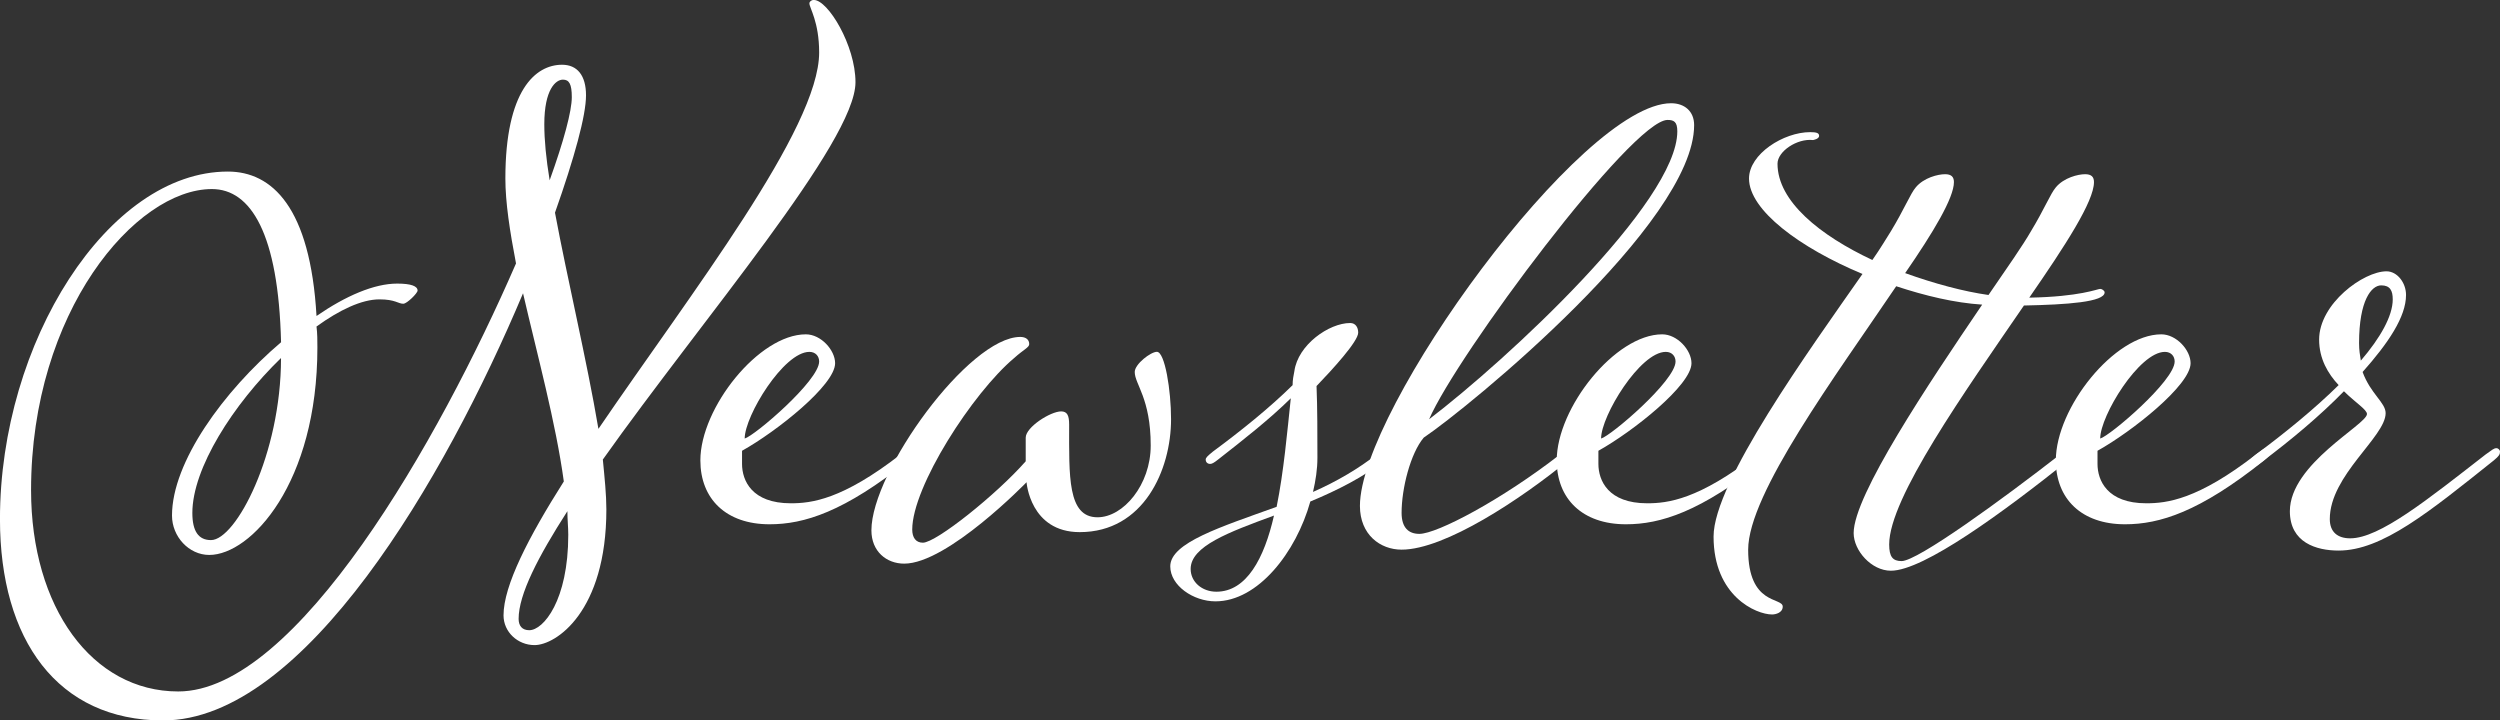 <?xml version="1.0" encoding="UTF-8"?>
<svg xmlns="http://www.w3.org/2000/svg" id="_レイヤー_2" data-name="レイヤー 2" viewBox="0 0 622.81 179.47">
  <rect x="0" y="0" width="622.81" height="179.47" fill="#333333" stroke="none"/>
  <defs>
    <style>
      .cls-1 {
        fill: #fff;
        stroke-width: 0px;
      }
    </style>
  </defs>
  <g id="_レイヤー_1-2" data-name="レイヤー 1">
    <g>
      <path class="cls-1" d="M100.49,75.67c-1.33,0-1.99-1.09-5.96-1.09-4.42,0-9.94,2.62-15.68,6.76.22,1.75.22,3.49.22,5.23,0,33.8-16.56,51.68-26.94,51.68-5.08,0-9.28-4.58-9.28-9.81,0-13.3,12.81-30.97,27.17-43.18-.66-27.04-7.51-38.16-17.23-38.16-18.99,0-45.05,30.53-45.05,75.01,0,29.22,15.24,50.15,36.66,50.15,29.37,0,64.93-62.37,84.15-106.63-1.55-8.07-2.65-15.26-2.65-21.15,0-22.02,7.51-28.35,14.13-28.35,3.75,0,5.96,2.62,5.96,7.63s-2.87,15.48-7.73,29.22c3.09,16.57,7.95,36.85,10.82,53.86,23.19-34.02,54.99-74.8,54.99-93.77,0-7.63-2.43-11.12-2.43-12.21,0-.44.44-.87,1.1-.87,3.53,0,10.38,11.34,10.38,20.5,0,14.83-38.21,59.09-62.94,93.99.44,4.58.88,8.72.88,12.43,0,25.51-12.59,33.8-17.89,33.8-4.2,0-7.73-3.27-7.73-7.41,0-7.41,6.18-19.41,15.02-33.36-1.99-14.61-6.63-31.62-10.16-46.88-19.44,46.23-54.55,106.42-89.67,106.42-26.28,0-40.64-20.06-40.64-50.15C0,85.26,26.94,42.74,56.76,42.74c11.04,0,20.54,8.94,22.09,35.98,7.29-5.02,14.36-8.07,20.1-8.07,3.53,0,5.08.65,5.08,1.74,0,.65-2.65,3.27-3.53,3.27ZM70.01,89.19c-11.93,11.56-22.09,27.48-22.09,38.6,0,4.58,1.55,6.76,4.64,6.76,6.18,0,17.45-21.37,17.45-45.36ZM141.35,127.35c-7.29,11.34-12.15,20.72-12.15,26.82,0,1.74.88,2.83,2.65,2.83,3.53,0,9.72-7.41,9.72-23.77,0-1.96-.22-3.71-.22-5.89ZM136.93,44.92c3.53-9.81,5.52-17.23,5.52-20.72,0-3.27-.66-4.36-2.21-4.36-1.77,0-4.64,2.4-4.64,11.12,0,3.92.44,8.5,1.33,13.96Z"></path>
      <path class="cls-1" d="M184.86,112.3v3.27c0,4.14,2.43,9.81,12.15,9.81,5.08,0,12.81-.87,27.39-12.21,1.55-1.09,1.99-1.53,2.65-1.53.44,0,.88.44.88.87,0,.65-.22,1.09-1.55,2.18-16.12,12.87-26.06,15.92-34.67,15.92-10.82,0-17.23-6.32-17.23-15.92,0-13.08,14.58-31.4,26.28-31.4,3.75,0,7.29,3.92,7.29,7.2,0,5.45-14.58,17.01-23.19,21.81ZM204.07,90.06c0-1.31-.88-2.4-2.43-2.4-6.4,0-16.12,15.92-16.12,21.59,2.43-.65,18.55-14.39,18.55-19.19Z"></path>
      <path class="cls-1" d="M256.41,85.7c0,.87-1.33,1.31-3.75,3.49-10.38,8.72-25.4,32.06-25.4,42.74,0,1.96.88,3.27,2.65,3.27,3.31,0,18.33-11.99,25.62-20.28v-5.89c0-2.62,6.18-6.54,8.83-6.54,1.55,0,1.99,1.09,1.99,3.27,0,12.87-.44,23.11,7.07,23.11,6.41,0,13.25-8.07,13.25-17.88,0-11.78-3.98-15.26-3.98-18.32,0-1.96,3.98-5.02,5.52-5.02,1.99,0,3.53,9.59,3.53,16.79,0,12.65-6.85,28.13-22.75,28.13-12.37,0-13.25-12.43-13.25-12.43,0,0-19.66,20.28-30.48,20.28-4.42,0-8.17-3.05-8.17-8.29,0-14.61,24.29-48.19,37.1-48.19,1.33,0,2.21.65,2.21,1.74Z"></path>
      <path class="cls-1" d="M326.43,124.95c-3.53,12.65-13.03,24.86-23.63,24.86-5.52,0-11.26-3.93-11.26-8.72,0-5.89,12.59-9.81,26.5-14.83,1.77-8.72,2.65-18.75,3.53-27.04-5.3,5.23-11.71,10.25-18.11,15.26-1.1.87-1.55,1.09-1.99,1.09-.66,0-1.1-.44-1.1-1.09,0-.44.44-.87,1.77-1.96,7.07-5.23,14.13-10.9,19.88-16.57,0-1.31.22-2.4.44-3.49.88-6.54,8.61-11.99,13.91-11.99,1.33,0,1.99,1.09,1.99,2.4,0,2.18-6.4,9.16-10.38,13.3.22,5.23.22,12.43.22,17.88,0,2.83-.44,5.67-1.1,8.5,5.96-2.62,11.48-5.89,15.9-9.38,1.55-1.09,1.99-1.53,2.65-1.53.44,0,.88.44.88.87,0,.65-.22,1.09-1.55,2.18-5.3,4.14-11.71,7.41-18.55,10.25ZM303.02,147.41c7.51,0,11.93-8.29,14.36-18.97-11.26,4.14-20.76,7.63-20.76,13.3,0,3.27,2.87,5.67,6.4,5.67Z"></path>
      <path class="cls-1" d="M388.71,113.17c1.55-1.09,1.99-1.53,2.65-1.53.44,0,.88.44.88.87,0,.65-.22,1.09-1.55,2.18-11.71,9.59-30.7,22.24-41.52,22.24-5.3,0-10.38-3.71-10.38-10.9,0-23.99,55.21-100.31,77.52-100.31,3.31,0,5.74,1.96,5.74,5.45,0,24.42-56.32,70.43-67.36,77.85-3.31,3.92-5.52,12.65-5.52,18.75,0,3.71,1.77,5.23,4.42,5.23,4.42,0,20.54-8.5,35.12-19.84ZM356.02,104.45c19.44-14.83,61.84-54.08,61.84-71.74,0-2.4-.88-2.83-2.43-2.83-8.83,0-52.56,58.66-59.41,74.58Z"></path>
      <path class="cls-1" d="M398.2,112.3v3.27c0,4.14,2.43,9.81,12.15,9.81,5.08,0,12.81-.87,27.39-12.21,1.55-1.09,1.99-1.53,2.65-1.53.44,0,.88.44.88.87,0,.65-.22,1.09-1.55,2.18-16.12,12.87-26.06,15.92-34.67,15.92-10.82,0-17.23-6.32-17.23-15.92,0-13.08,14.58-31.4,26.28-31.4,3.75,0,7.29,3.92,7.29,7.2,0,5.45-14.58,17.01-23.19,21.81ZM417.42,90.06c0-1.31-.88-2.4-2.43-2.4-6.41,0-16.12,15.92-16.12,21.59,2.43-.65,18.55-14.39,18.55-19.19Z"></path>
      <path class="cls-1" d="M453.2,33.8c0,.87-1.55,1.09-1.55,1.09-3.98-.44-8.83,2.83-8.83,5.89,0,9.38,10.6,17.88,23.63,23.99,1.99-2.83,3.53-5.45,4.64-7.2,3.31-5.45,4.86-9.38,6.18-10.9,1.99-2.4,5.52-3.27,7.29-3.27,1.55,0,2.21.65,2.21,1.96,0,3.93-5.08,12.43-12.15,22.68,7.29,2.62,14.58,4.58,20.76,5.45,4.64-6.76,8.61-12.43,10.6-15.92,3.31-5.45,4.86-9.38,6.18-10.9,1.99-2.4,5.52-3.27,7.29-3.27,1.55,0,2.21.65,2.21,1.96,0,4.8-7.07,15.7-16.12,28.79,12.59-.22,17.01-2.18,17.67-2.18.44,0,1.1.44,1.1.87,0,2.4-9.28,3.05-20.1,3.27-14.8,21.59-33.57,47.97-33.57,59.53,0,3.05.88,4.14,3.09,4.14,3.98,0,24.96-15.26,39.53-26.6,1.55-1.09,1.99-1.53,2.65-1.53.44,0,.88.44.88.87,0,.65-.22,1.09-1.55,2.18-16.12,12.87-36,27.48-44.17,27.48-4.86,0-9.28-5.02-9.28-9.38,0-9.38,18.55-37.07,32.02-56.91-6.85-.44-14.13-2.18-21.42-4.58-15.02,22.24-36.88,51.68-36.88,65.64s8.61,11.78,8.61,14.17c0,1.53-1.77,1.96-2.65,1.96-3.98,0-14.58-4.58-14.58-19.41,0-13.52,23.85-46.45,37.1-65.42-15.68-6.54-28.27-15.92-28.27-23.77,0-6.11,8.61-11.56,15.24-11.56,1.55,0,2.21.22,2.21.87Z"></path>
      <path class="cls-1" d="M522.54,112.3v3.27c0,4.14,2.43,9.81,12.15,9.81,5.08,0,12.81-.87,27.39-12.21,1.55-1.09,1.99-1.53,2.65-1.53.44,0,.88.44.88.87,0,.65-.22,1.09-1.55,2.18-16.12,12.87-26.06,15.92-34.67,15.92-10.82,0-17.23-6.32-17.23-15.92,0-13.08,14.58-31.4,26.28-31.4,3.75,0,7.29,3.92,7.29,7.2,0,5.45-14.58,17.01-23.19,21.81ZM541.76,90.06c0-1.31-.88-2.4-2.43-2.4-6.41,0-16.12,15.92-16.12,21.59,2.43-.65,18.55-14.39,18.55-19.19Z"></path>
      <path class="cls-1" d="M621.93,111.65c.44,0,.88.44.88.87,0,.65-.22,1.09-1.55,2.18-16.12,12.87-27.83,22.46-38.65,22.46-5.52,0-12.15-1.96-12.15-9.81,0-11.78,19.21-21.59,19.21-24.21,0-1.09-2.87-2.83-5.74-5.67-5.96,6.11-13.25,12.21-20.54,17.66-1.1.87-1.55,1.09-1.99,1.09-.66,0-1.1-.44-1.1-1.09,0-.44.44-.87,1.77-1.96,7.07-5.23,14.58-11.34,20.54-17.23-2.65-2.83-4.86-6.54-4.86-11.34,0-8.94,11.04-17.01,16.79-17.01,2.65,0,4.86,2.83,4.86,5.89,0,5.45-4.42,11.99-10.82,19.19,1.99,5.45,5.74,7.63,5.74,10.25,0,5.89-13.91,15.48-13.91,26.39,0,3.27,1.99,4.8,5.08,4.8,7.29,0,19.21-9.59,33.79-20.93,1.55-1.09,1.99-1.53,2.65-1.53ZM588.14,89.84c4.86-5.67,7.95-11.12,7.95-15.26,0-2.18-.66-3.49-2.87-3.49-2.43,0-5.52,3.71-5.52,14.39,0,1.74.22,3.05.44,4.36Z"></path>
    </g>
  </g>
</svg>
